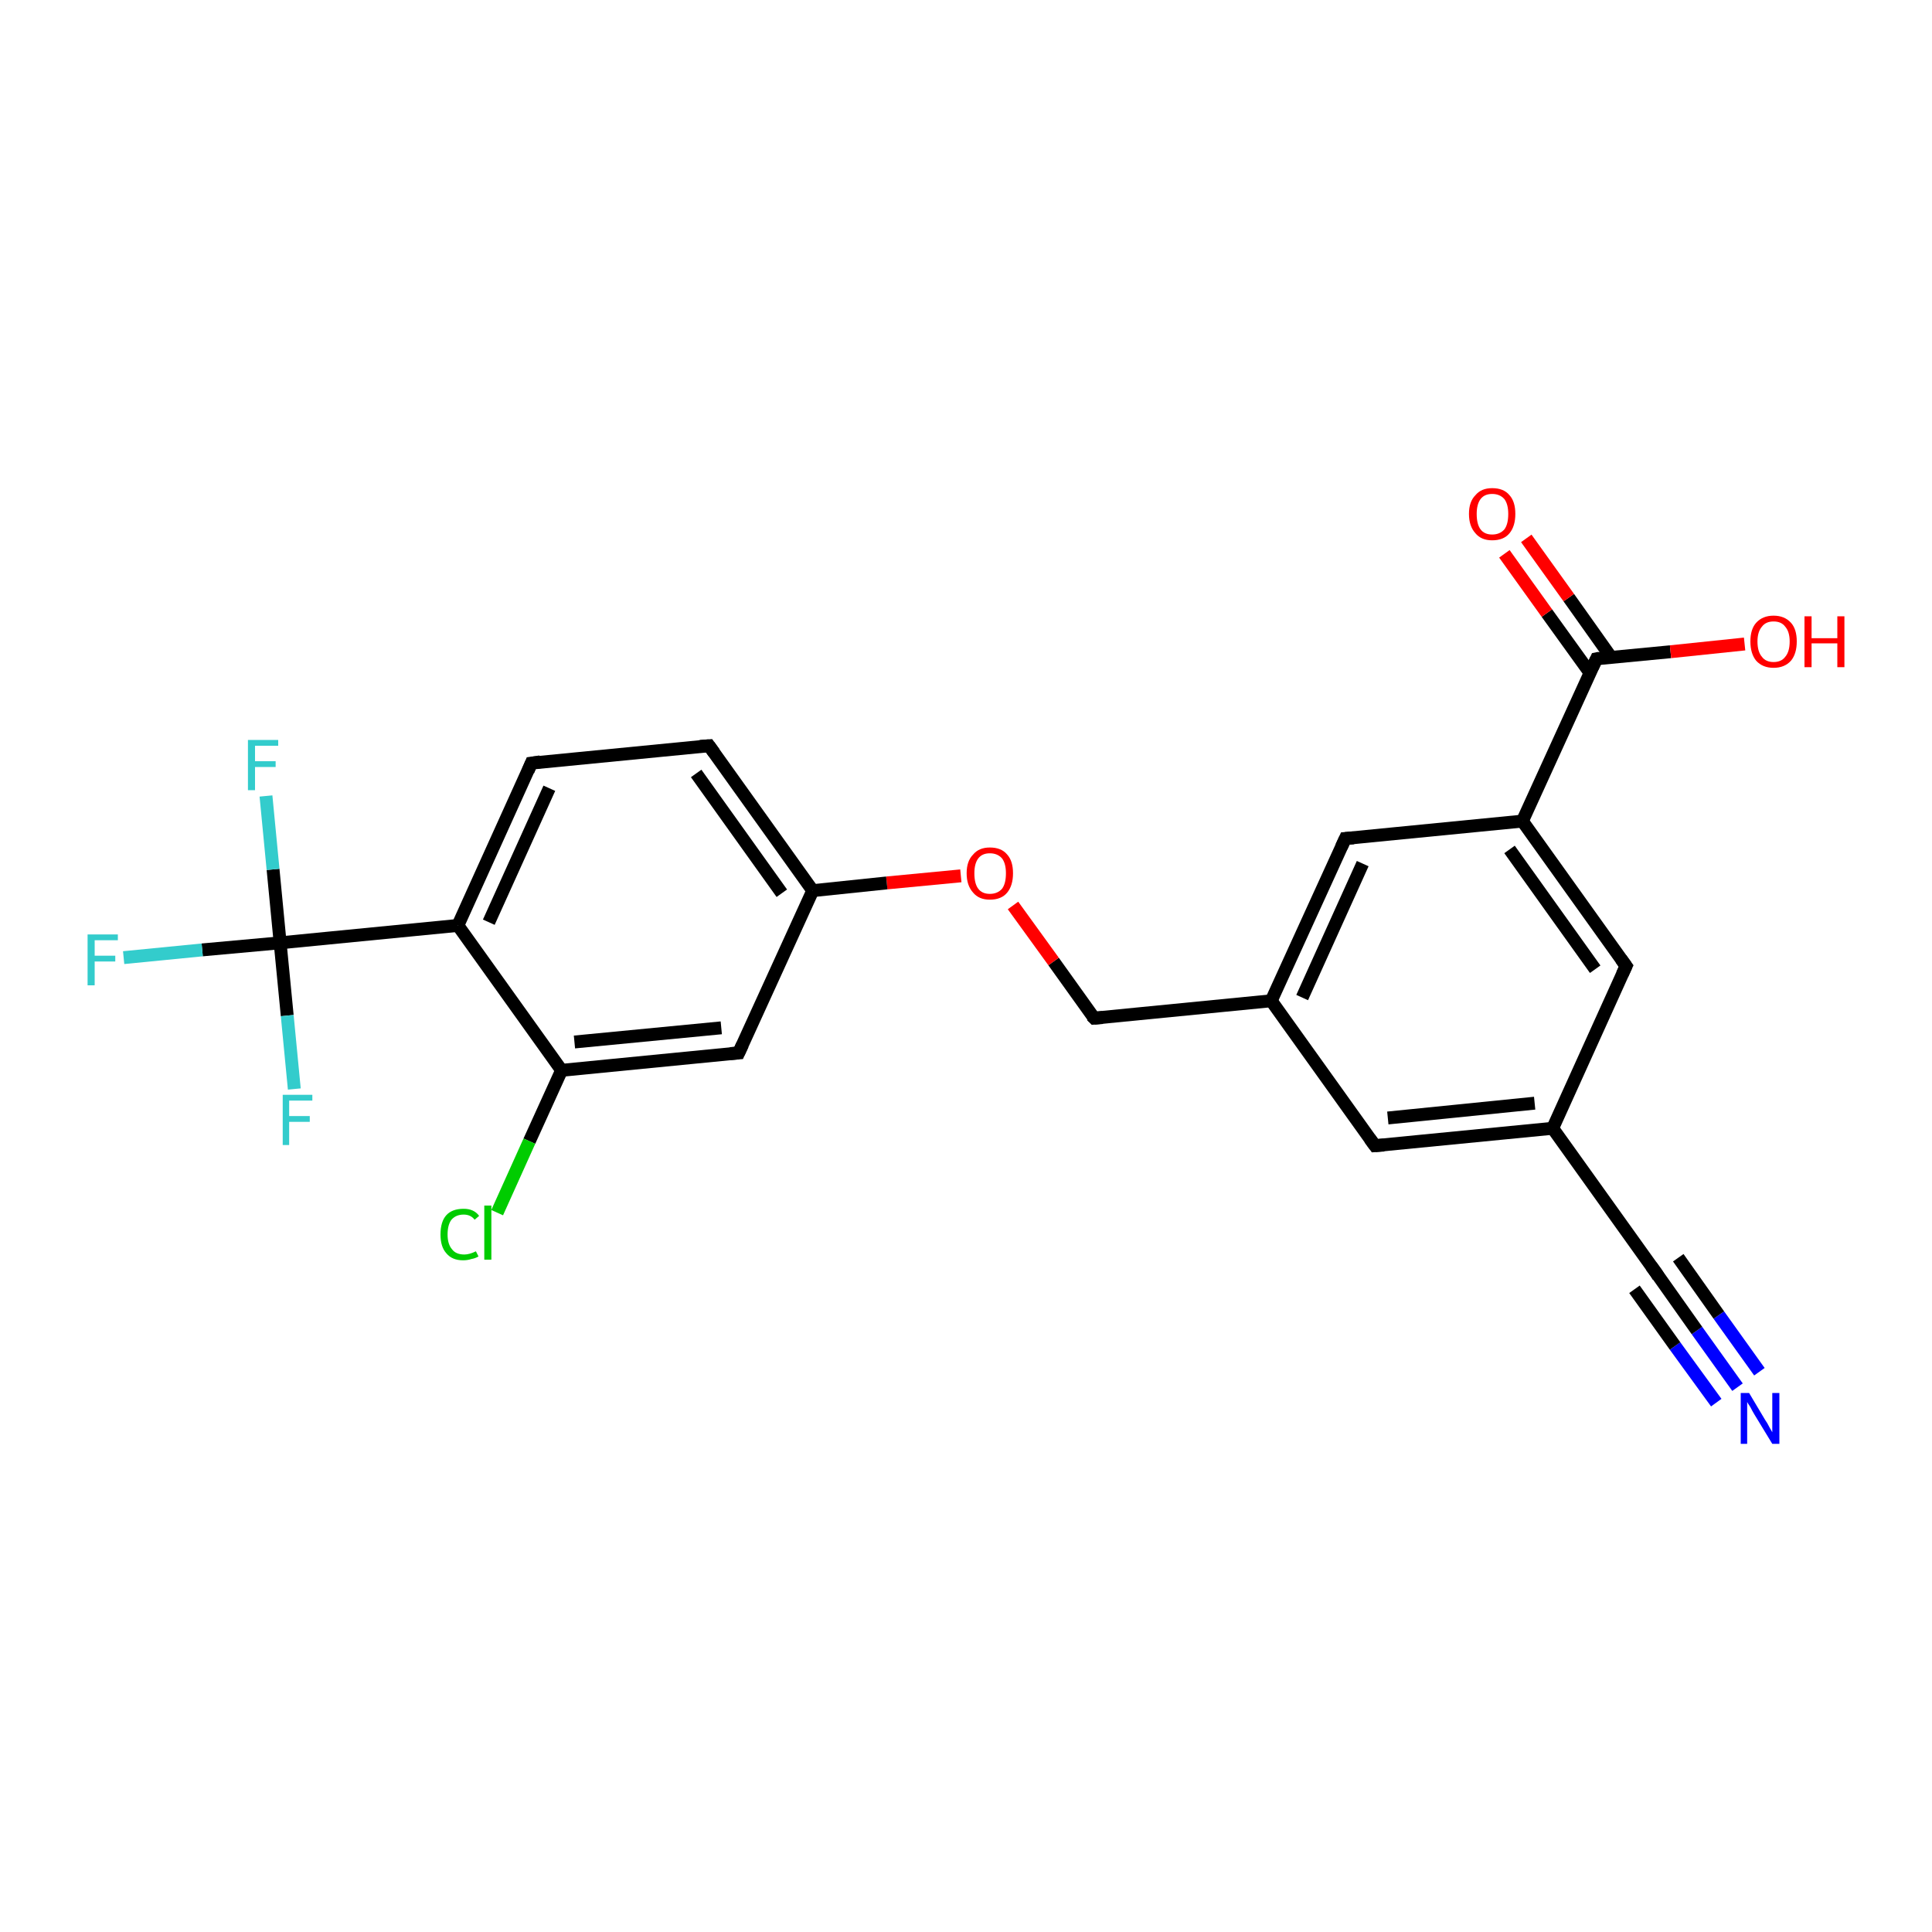 <?xml version='1.0' encoding='iso-8859-1'?>
<svg version='1.1' baseProfile='full'
              xmlns='http://www.w3.org/2000/svg'
                      xmlns:rdkit='http://www.rdkit.org/xml'
                      xmlns:xlink='http://www.w3.org/1999/xlink'
                  xml:space='preserve'
width='300px' height='300px' viewBox='0 0 300 300'>
<!-- END OF HEADER -->
<rect style='opacity:1.0;fill:#FFFFFF;stroke:none' width='300.0' height='300.0' x='0.0' y='0.0'> </rect>
<path class='bond-0 atom-0 atom-1' d='M 269.8,215.4 L 263.5,206.6' style='fill:none;fill-rule:evenodd;stroke:#0000FF;stroke-width:2.0px;stroke-linecap:butt;stroke-linejoin:miter;stroke-opacity:1' />
<path class='bond-0 atom-0 atom-1' d='M 263.5,206.6 L 257.2,197.7' style='fill:none;fill-rule:evenodd;stroke:#000000;stroke-width:2.0px;stroke-linecap:butt;stroke-linejoin:miter;stroke-opacity:1' />
<path class='bond-0 atom-0 atom-1' d='M 266.5,217.8 L 260.1,209.0' style='fill:none;fill-rule:evenodd;stroke:#0000FF;stroke-width:2.0px;stroke-linecap:butt;stroke-linejoin:miter;stroke-opacity:1' />
<path class='bond-0 atom-0 atom-1' d='M 260.1,209.0 L 253.8,200.2' style='fill:none;fill-rule:evenodd;stroke:#000000;stroke-width:2.0px;stroke-linecap:butt;stroke-linejoin:miter;stroke-opacity:1' />
<path class='bond-0 atom-0 atom-1' d='M 273.2,213.0 L 266.9,204.2' style='fill:none;fill-rule:evenodd;stroke:#0000FF;stroke-width:2.0px;stroke-linecap:butt;stroke-linejoin:miter;stroke-opacity:1' />
<path class='bond-0 atom-0 atom-1' d='M 266.9,204.2 L 260.6,195.3' style='fill:none;fill-rule:evenodd;stroke:#000000;stroke-width:2.0px;stroke-linecap:butt;stroke-linejoin:miter;stroke-opacity:1' />
<path class='bond-1 atom-1 atom-2' d='M 257.2,197.7 L 241.1,175.2' style='fill:none;fill-rule:evenodd;stroke:#000000;stroke-width:2.0px;stroke-linecap:butt;stroke-linejoin:miter;stroke-opacity:1' />
<path class='bond-2 atom-2 atom-3' d='M 241.1,175.2 L 213.5,177.9' style='fill:none;fill-rule:evenodd;stroke:#000000;stroke-width:2.0px;stroke-linecap:butt;stroke-linejoin:miter;stroke-opacity:1' />
<path class='bond-2 atom-2 atom-3' d='M 238.3,171.3 L 215.5,173.6' style='fill:none;fill-rule:evenodd;stroke:#000000;stroke-width:2.0px;stroke-linecap:butt;stroke-linejoin:miter;stroke-opacity:1' />
<path class='bond-3 atom-3 atom-4' d='M 213.5,177.9 L 197.4,155.4' style='fill:none;fill-rule:evenodd;stroke:#000000;stroke-width:2.0px;stroke-linecap:butt;stroke-linejoin:miter;stroke-opacity:1' />
<path class='bond-4 atom-4 atom-5' d='M 197.4,155.4 L 169.9,158.1' style='fill:none;fill-rule:evenodd;stroke:#000000;stroke-width:2.0px;stroke-linecap:butt;stroke-linejoin:miter;stroke-opacity:1' />
<path class='bond-5 atom-5 atom-6' d='M 169.9,158.1 L 163.6,149.3' style='fill:none;fill-rule:evenodd;stroke:#000000;stroke-width:2.0px;stroke-linecap:butt;stroke-linejoin:miter;stroke-opacity:1' />
<path class='bond-5 atom-5 atom-6' d='M 163.6,149.3 L 157.3,140.6' style='fill:none;fill-rule:evenodd;stroke:#FF0000;stroke-width:2.0px;stroke-linecap:butt;stroke-linejoin:miter;stroke-opacity:1' />
<path class='bond-6 atom-6 atom-7' d='M 149.2,136.0 L 137.7,137.1' style='fill:none;fill-rule:evenodd;stroke:#FF0000;stroke-width:2.0px;stroke-linecap:butt;stroke-linejoin:miter;stroke-opacity:1' />
<path class='bond-6 atom-6 atom-7' d='M 137.7,137.1 L 126.2,138.3' style='fill:none;fill-rule:evenodd;stroke:#000000;stroke-width:2.0px;stroke-linecap:butt;stroke-linejoin:miter;stroke-opacity:1' />
<path class='bond-7 atom-7 atom-8' d='M 126.2,138.3 L 110.1,115.8' style='fill:none;fill-rule:evenodd;stroke:#000000;stroke-width:2.0px;stroke-linecap:butt;stroke-linejoin:miter;stroke-opacity:1' />
<path class='bond-7 atom-7 atom-8' d='M 121.4,138.7 L 108.1,120.1' style='fill:none;fill-rule:evenodd;stroke:#000000;stroke-width:2.0px;stroke-linecap:butt;stroke-linejoin:miter;stroke-opacity:1' />
<path class='bond-8 atom-8 atom-9' d='M 110.1,115.8 L 82.5,118.5' style='fill:none;fill-rule:evenodd;stroke:#000000;stroke-width:2.0px;stroke-linecap:butt;stroke-linejoin:miter;stroke-opacity:1' />
<path class='bond-9 atom-9 atom-10' d='M 82.5,118.5 L 71.1,143.7' style='fill:none;fill-rule:evenodd;stroke:#000000;stroke-width:2.0px;stroke-linecap:butt;stroke-linejoin:miter;stroke-opacity:1' />
<path class='bond-9 atom-9 atom-10' d='M 85.3,122.4 L 75.9,143.2' style='fill:none;fill-rule:evenodd;stroke:#000000;stroke-width:2.0px;stroke-linecap:butt;stroke-linejoin:miter;stroke-opacity:1' />
<path class='bond-10 atom-10 atom-11' d='M 71.1,143.7 L 43.5,146.4' style='fill:none;fill-rule:evenodd;stroke:#000000;stroke-width:2.0px;stroke-linecap:butt;stroke-linejoin:miter;stroke-opacity:1' />
<path class='bond-11 atom-11 atom-12' d='M 43.5,146.4 L 31.4,147.5' style='fill:none;fill-rule:evenodd;stroke:#000000;stroke-width:2.0px;stroke-linecap:butt;stroke-linejoin:miter;stroke-opacity:1' />
<path class='bond-11 atom-11 atom-12' d='M 31.4,147.5 L 19.2,148.7' style='fill:none;fill-rule:evenodd;stroke:#33CCCC;stroke-width:2.0px;stroke-linecap:butt;stroke-linejoin:miter;stroke-opacity:1' />
<path class='bond-12 atom-11 atom-13' d='M 43.5,146.4 L 42.4,135.0' style='fill:none;fill-rule:evenodd;stroke:#000000;stroke-width:2.0px;stroke-linecap:butt;stroke-linejoin:miter;stroke-opacity:1' />
<path class='bond-12 atom-11 atom-13' d='M 42.4,135.0 L 41.3,123.6' style='fill:none;fill-rule:evenodd;stroke:#33CCCC;stroke-width:2.0px;stroke-linecap:butt;stroke-linejoin:miter;stroke-opacity:1' />
<path class='bond-13 atom-11 atom-14' d='M 43.5,146.4 L 44.6,157.7' style='fill:none;fill-rule:evenodd;stroke:#000000;stroke-width:2.0px;stroke-linecap:butt;stroke-linejoin:miter;stroke-opacity:1' />
<path class='bond-13 atom-11 atom-14' d='M 44.6,157.7 L 45.7,169.1' style='fill:none;fill-rule:evenodd;stroke:#33CCCC;stroke-width:2.0px;stroke-linecap:butt;stroke-linejoin:miter;stroke-opacity:1' />
<path class='bond-14 atom-10 atom-15' d='M 71.1,143.7 L 87.2,166.2' style='fill:none;fill-rule:evenodd;stroke:#000000;stroke-width:2.0px;stroke-linecap:butt;stroke-linejoin:miter;stroke-opacity:1' />
<path class='bond-15 atom-15 atom-16' d='M 87.2,166.2 L 82.2,177.2' style='fill:none;fill-rule:evenodd;stroke:#000000;stroke-width:2.0px;stroke-linecap:butt;stroke-linejoin:miter;stroke-opacity:1' />
<path class='bond-15 atom-15 atom-16' d='M 82.2,177.2 L 77.2,188.3' style='fill:none;fill-rule:evenodd;stroke:#00CC00;stroke-width:2.0px;stroke-linecap:butt;stroke-linejoin:miter;stroke-opacity:1' />
<path class='bond-16 atom-15 atom-17' d='M 87.2,166.2 L 114.7,163.5' style='fill:none;fill-rule:evenodd;stroke:#000000;stroke-width:2.0px;stroke-linecap:butt;stroke-linejoin:miter;stroke-opacity:1' />
<path class='bond-16 atom-15 atom-17' d='M 89.2,161.8 L 112.0,159.6' style='fill:none;fill-rule:evenodd;stroke:#000000;stroke-width:2.0px;stroke-linecap:butt;stroke-linejoin:miter;stroke-opacity:1' />
<path class='bond-17 atom-4 atom-18' d='M 197.4,155.4 L 208.9,130.2' style='fill:none;fill-rule:evenodd;stroke:#000000;stroke-width:2.0px;stroke-linecap:butt;stroke-linejoin:miter;stroke-opacity:1' />
<path class='bond-17 atom-4 atom-18' d='M 202.2,154.9 L 211.6,134.1' style='fill:none;fill-rule:evenodd;stroke:#000000;stroke-width:2.0px;stroke-linecap:butt;stroke-linejoin:miter;stroke-opacity:1' />
<path class='bond-18 atom-18 atom-19' d='M 208.9,130.2 L 236.4,127.5' style='fill:none;fill-rule:evenodd;stroke:#000000;stroke-width:2.0px;stroke-linecap:butt;stroke-linejoin:miter;stroke-opacity:1' />
<path class='bond-19 atom-19 atom-20' d='M 236.4,127.5 L 247.9,102.3' style='fill:none;fill-rule:evenodd;stroke:#000000;stroke-width:2.0px;stroke-linecap:butt;stroke-linejoin:miter;stroke-opacity:1' />
<path class='bond-20 atom-20 atom-21' d='M 250.2,102.1 L 243.6,92.8' style='fill:none;fill-rule:evenodd;stroke:#000000;stroke-width:2.0px;stroke-linecap:butt;stroke-linejoin:miter;stroke-opacity:1' />
<path class='bond-20 atom-20 atom-21' d='M 243.6,92.8 L 237.0,83.6' style='fill:none;fill-rule:evenodd;stroke:#FF0000;stroke-width:2.0px;stroke-linecap:butt;stroke-linejoin:miter;stroke-opacity:1' />
<path class='bond-20 atom-20 atom-21' d='M 246.9,104.5 L 240.2,95.2' style='fill:none;fill-rule:evenodd;stroke:#000000;stroke-width:2.0px;stroke-linecap:butt;stroke-linejoin:miter;stroke-opacity:1' />
<path class='bond-20 atom-20 atom-21' d='M 240.2,95.2 L 233.6,86.0' style='fill:none;fill-rule:evenodd;stroke:#FF0000;stroke-width:2.0px;stroke-linecap:butt;stroke-linejoin:miter;stroke-opacity:1' />
<path class='bond-21 atom-20 atom-22' d='M 247.9,102.3 L 259.4,101.2' style='fill:none;fill-rule:evenodd;stroke:#000000;stroke-width:2.0px;stroke-linecap:butt;stroke-linejoin:miter;stroke-opacity:1' />
<path class='bond-21 atom-20 atom-22' d='M 259.4,101.2 L 270.9,100.0' style='fill:none;fill-rule:evenodd;stroke:#FF0000;stroke-width:2.0px;stroke-linecap:butt;stroke-linejoin:miter;stroke-opacity:1' />
<path class='bond-22 atom-19 atom-23' d='M 236.4,127.5 L 252.5,150.0' style='fill:none;fill-rule:evenodd;stroke:#000000;stroke-width:2.0px;stroke-linecap:butt;stroke-linejoin:miter;stroke-opacity:1' />
<path class='bond-22 atom-19 atom-23' d='M 234.4,131.9 L 247.7,150.5' style='fill:none;fill-rule:evenodd;stroke:#000000;stroke-width:2.0px;stroke-linecap:butt;stroke-linejoin:miter;stroke-opacity:1' />
<path class='bond-23 atom-23 atom-2' d='M 252.5,150.0 L 241.1,175.2' style='fill:none;fill-rule:evenodd;stroke:#000000;stroke-width:2.0px;stroke-linecap:butt;stroke-linejoin:miter;stroke-opacity:1' />
<path class='bond-24 atom-17 atom-7' d='M 114.7,163.5 L 126.2,138.3' style='fill:none;fill-rule:evenodd;stroke:#000000;stroke-width:2.0px;stroke-linecap:butt;stroke-linejoin:miter;stroke-opacity:1' />
<path d='M 257.5,198.2 L 257.2,197.7 L 256.4,196.6' style='fill:none;stroke:#000000;stroke-width:2.0px;stroke-linecap:butt;stroke-linejoin:miter;stroke-opacity:1;' />
<path d='M 214.9,177.8 L 213.5,177.9 L 212.7,176.8' style='fill:none;stroke:#000000;stroke-width:2.0px;stroke-linecap:butt;stroke-linejoin:miter;stroke-opacity:1;' />
<path d='M 171.2,158.0 L 169.9,158.1 L 169.5,157.7' style='fill:none;stroke:#000000;stroke-width:2.0px;stroke-linecap:butt;stroke-linejoin:miter;stroke-opacity:1;' />
<path d='M 110.9,116.9 L 110.1,115.8 L 108.7,115.9' style='fill:none;stroke:#000000;stroke-width:2.0px;stroke-linecap:butt;stroke-linejoin:miter;stroke-opacity:1;' />
<path d='M 83.9,118.3 L 82.5,118.5 L 82.0,119.7' style='fill:none;stroke:#000000;stroke-width:2.0px;stroke-linecap:butt;stroke-linejoin:miter;stroke-opacity:1;' />
<path d='M 113.4,163.6 L 114.7,163.5 L 115.3,162.2' style='fill:none;stroke:#000000;stroke-width:2.0px;stroke-linecap:butt;stroke-linejoin:miter;stroke-opacity:1;' />
<path d='M 208.3,131.5 L 208.9,130.2 L 210.2,130.1' style='fill:none;stroke:#000000;stroke-width:2.0px;stroke-linecap:butt;stroke-linejoin:miter;stroke-opacity:1;' />
<path d='M 247.3,103.6 L 247.9,102.3 L 248.4,102.2' style='fill:none;stroke:#000000;stroke-width:2.0px;stroke-linecap:butt;stroke-linejoin:miter;stroke-opacity:1;' />
<path d='M 251.7,148.9 L 252.5,150.0 L 251.9,151.3' style='fill:none;stroke:#000000;stroke-width:2.0px;stroke-linecap:butt;stroke-linejoin:miter;stroke-opacity:1;' />
<path class='atom-0' d='M 271.6 216.3
L 274.1 220.5
Q 274.4 220.9, 274.8 221.7
Q 275.2 222.4, 275.2 222.4
L 275.2 216.3
L 276.3 216.3
L 276.3 224.2
L 275.2 224.2
L 272.4 219.6
Q 272.1 219.1, 271.8 218.5
Q 271.4 217.9, 271.3 217.7
L 271.3 224.2
L 270.3 224.2
L 270.3 216.3
L 271.6 216.3
' fill='#0000FF'/>
<path class='atom-6' d='M 150.1 135.6
Q 150.1 133.7, 151.1 132.7
Q 152.0 131.6, 153.7 131.6
Q 155.5 131.6, 156.4 132.7
Q 157.3 133.7, 157.3 135.6
Q 157.3 137.5, 156.4 138.6
Q 155.5 139.7, 153.7 139.7
Q 152.0 139.7, 151.1 138.6
Q 150.1 137.5, 150.1 135.6
M 153.7 138.8
Q 154.9 138.8, 155.6 138.0
Q 156.2 137.2, 156.2 135.6
Q 156.2 134.1, 155.6 133.3
Q 154.9 132.5, 153.7 132.5
Q 152.5 132.5, 151.9 133.3
Q 151.3 134.1, 151.3 135.6
Q 151.3 137.2, 151.9 138.0
Q 152.5 138.8, 153.7 138.8
' fill='#FF0000'/>
<path class='atom-12' d='M 13.6 145.1
L 18.3 145.1
L 18.3 146.0
L 14.7 146.0
L 14.7 148.4
L 17.9 148.4
L 17.9 149.3
L 14.7 149.3
L 14.7 153.0
L 13.6 153.0
L 13.6 145.1
' fill='#33CCCC'/>
<path class='atom-13' d='M 38.5 114.9
L 43.2 114.9
L 43.2 115.8
L 39.6 115.8
L 39.6 118.2
L 42.8 118.2
L 42.8 119.1
L 39.6 119.1
L 39.6 122.7
L 38.5 122.7
L 38.5 114.9
' fill='#33CCCC'/>
<path class='atom-14' d='M 43.9 170.0
L 48.5 170.0
L 48.5 170.9
L 44.9 170.9
L 44.9 173.3
L 48.1 173.3
L 48.1 174.2
L 44.9 174.2
L 44.9 177.8
L 43.9 177.8
L 43.9 170.0
' fill='#33CCCC'/>
<path class='atom-16' d='M 68.4 191.7
Q 68.4 189.7, 69.3 188.7
Q 70.2 187.7, 72.0 187.7
Q 73.6 187.7, 74.4 188.8
L 73.7 189.4
Q 73.1 188.6, 72.0 188.6
Q 70.8 188.6, 70.1 189.4
Q 69.5 190.2, 69.5 191.7
Q 69.5 193.2, 70.2 194.0
Q 70.8 194.8, 72.1 194.8
Q 72.9 194.8, 73.9 194.3
L 74.3 195.1
Q 73.8 195.4, 73.2 195.5
Q 72.6 195.7, 71.9 195.7
Q 70.2 195.7, 69.3 194.6
Q 68.4 193.6, 68.4 191.7
' fill='#00CC00'/>
<path class='atom-16' d='M 75.2 187.2
L 76.3 187.2
L 76.3 195.6
L 75.2 195.6
L 75.2 187.2
' fill='#00CC00'/>
<path class='atom-21' d='M 228.1 79.8
Q 228.1 77.9, 229.1 76.9
Q 230.0 75.8, 231.7 75.8
Q 233.5 75.8, 234.4 76.9
Q 235.3 77.9, 235.3 79.8
Q 235.3 81.7, 234.4 82.8
Q 233.5 83.9, 231.7 83.9
Q 230.0 83.9, 229.1 82.8
Q 228.1 81.7, 228.1 79.8
M 231.7 83.0
Q 232.9 83.0, 233.6 82.2
Q 234.2 81.4, 234.2 79.8
Q 234.2 78.3, 233.6 77.5
Q 232.9 76.7, 231.7 76.7
Q 230.5 76.7, 229.9 77.5
Q 229.3 78.3, 229.3 79.8
Q 229.3 81.4, 229.9 82.2
Q 230.5 83.0, 231.7 83.0
' fill='#FF0000'/>
<path class='atom-22' d='M 271.8 99.6
Q 271.8 97.7, 272.7 96.7
Q 273.7 95.6, 275.4 95.6
Q 277.1 95.6, 278.1 96.7
Q 279.0 97.7, 279.0 99.6
Q 279.0 101.5, 278.1 102.6
Q 277.1 103.7, 275.4 103.7
Q 273.7 103.7, 272.7 102.6
Q 271.8 101.5, 271.8 99.6
M 275.4 102.8
Q 276.6 102.8, 277.2 102.0
Q 277.9 101.2, 277.9 99.6
Q 277.9 98.1, 277.2 97.3
Q 276.6 96.5, 275.4 96.5
Q 274.2 96.5, 273.6 97.3
Q 272.9 98.1, 272.9 99.6
Q 272.9 101.2, 273.6 102.0
Q 274.2 102.8, 275.4 102.8
' fill='#FF0000'/>
<path class='atom-22' d='M 280.2 95.7
L 281.3 95.7
L 281.3 99.1
L 285.3 99.1
L 285.3 95.7
L 286.4 95.7
L 286.4 103.6
L 285.3 103.6
L 285.3 99.9
L 281.3 99.9
L 281.3 103.6
L 280.2 103.6
L 280.2 95.7
' fill='#FF0000'/>
</svg>
